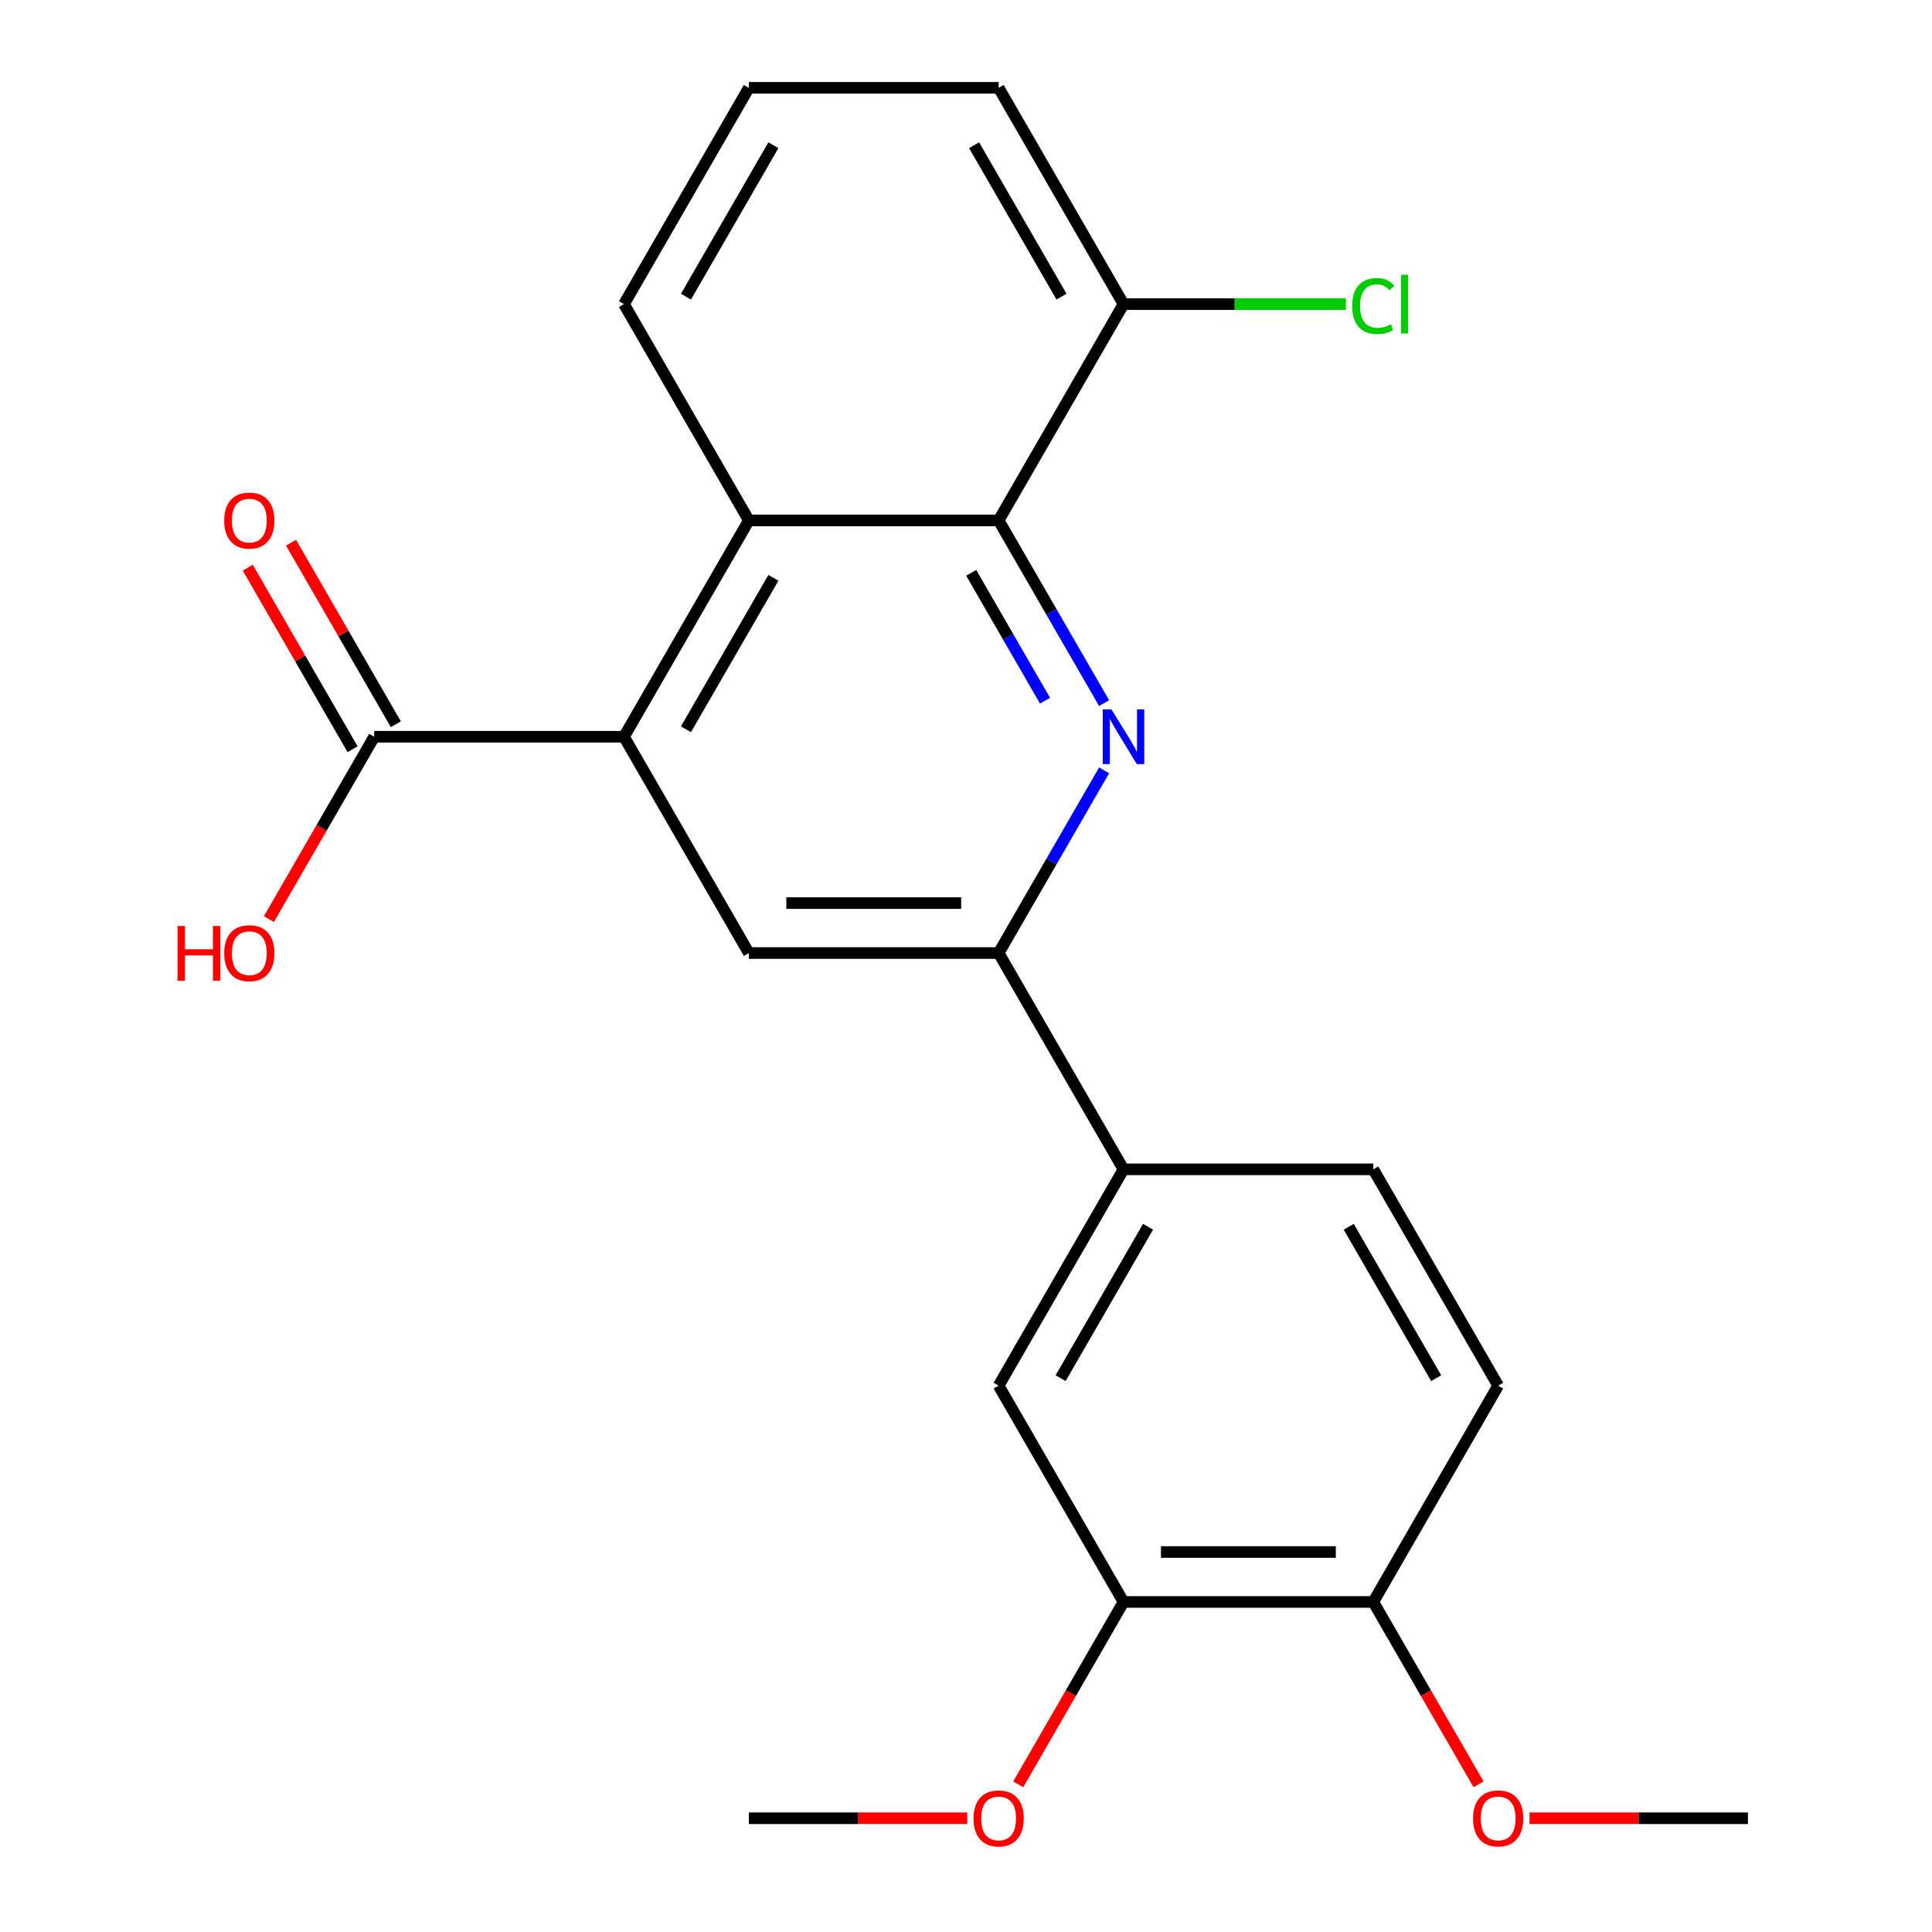 <?xml version='1.0' encoding='iso-8859-1'?>
<svg version='1.1' baseProfile='full'
              xmlns='http://www.w3.org/2000/svg'
                      xmlns:rdkit='http://www.rdkit.org/xml'
                      xmlns:xlink='http://www.w3.org/1999/xlink'
                  xml:space='preserve'
width='1000px' height='1000px' viewBox='0 0 1000 1000'>
<!-- END OF HEADER -->
<rect style='opacity:1.0;fill:#FFFFFF;stroke:none' width='1000' height='1000' x='0' y='0'> </rect>
<path class='bond-1' d='M 571.486,363.941 L 544.187,316.657' style='fill:none;fill-rule:evenodd;stroke:#0000FF;stroke-width:6px;stroke-linecap:butt;stroke-linejoin:miter;stroke-opacity:1' />
<path class='bond-1' d='M 544.187,316.657 L 516.887,269.373' style='fill:none;fill-rule:evenodd;stroke:#000000;stroke-width:6px;stroke-linecap:butt;stroke-linejoin:miter;stroke-opacity:1' />
<path class='bond-1' d='M 540.904,362.684 L 521.795,329.585' style='fill:none;fill-rule:evenodd;stroke:#0000FF;stroke-width:6px;stroke-linecap:butt;stroke-linejoin:miter;stroke-opacity:1' />
<path class='bond-1' d='M 521.795,329.585 L 502.685,296.487' style='fill:none;fill-rule:evenodd;stroke:#000000;stroke-width:6px;stroke-linecap:butt;stroke-linejoin:miter;stroke-opacity:1' />
<path class='bond-2' d='M 571.486,398.725 L 544.187,446.009' style='fill:none;fill-rule:evenodd;stroke:#0000FF;stroke-width:6px;stroke-linecap:butt;stroke-linejoin:miter;stroke-opacity:1' />
<path class='bond-2' d='M 544.187,446.009 L 516.887,493.292' style='fill:none;fill-rule:evenodd;stroke:#000000;stroke-width:6px;stroke-linecap:butt;stroke-linejoin:miter;stroke-opacity:1' />
<path class='bond-0' d='M 322.968,381.333 L 387.608,493.292' style='fill:none;fill-rule:evenodd;stroke:#000000;stroke-width:6px;stroke-linecap:butt;stroke-linejoin:miter;stroke-opacity:1' />
<path class='bond-5' d='M 322.968,381.333 L 193.688,381.333' style='fill:none;fill-rule:evenodd;stroke:#000000;stroke-width:6px;stroke-linecap:butt;stroke-linejoin:miter;stroke-opacity:1' />
<path class='bond-23' d='M 322.968,381.333 L 387.608,269.373' style='fill:none;fill-rule:evenodd;stroke:#000000;stroke-width:6px;stroke-linecap:butt;stroke-linejoin:miter;stroke-opacity:1' />
<path class='bond-23' d='M 355.056,377.467 L 400.304,299.095' style='fill:none;fill-rule:evenodd;stroke:#000000;stroke-width:6px;stroke-linecap:butt;stroke-linejoin:miter;stroke-opacity:1' />
<path class='bond-3' d='M 516.887,269.373 L 387.608,269.373' style='fill:none;fill-rule:evenodd;stroke:#000000;stroke-width:6px;stroke-linecap:butt;stroke-linejoin:miter;stroke-opacity:1' />
<path class='bond-9' d='M 516.887,269.373 L 581.527,157.414' style='fill:none;fill-rule:evenodd;stroke:#000000;stroke-width:6px;stroke-linecap:butt;stroke-linejoin:miter;stroke-opacity:1' />
<path class='bond-4' d='M 516.887,493.292 L 387.608,493.292' style='fill:none;fill-rule:evenodd;stroke:#000000;stroke-width:6px;stroke-linecap:butt;stroke-linejoin:miter;stroke-opacity:1' />
<path class='bond-4' d='M 497.495,467.436 L 407,467.436' style='fill:none;fill-rule:evenodd;stroke:#000000;stroke-width:6px;stroke-linecap:butt;stroke-linejoin:miter;stroke-opacity:1' />
<path class='bond-6' d='M 516.887,493.292 L 581.527,605.252' style='fill:none;fill-rule:evenodd;stroke:#000000;stroke-width:6px;stroke-linecap:butt;stroke-linejoin:miter;stroke-opacity:1' />
<path class='bond-17' d='M 387.608,269.373 L 322.968,157.414' style='fill:none;fill-rule:evenodd;stroke:#000000;stroke-width:6px;stroke-linecap:butt;stroke-linejoin:miter;stroke-opacity:1' />
<path class='bond-11' d='M 204.884,374.869 L 177.758,327.885' style='fill:none;fill-rule:evenodd;stroke:#000000;stroke-width:6px;stroke-linecap:butt;stroke-linejoin:miter;stroke-opacity:1' />
<path class='bond-11' d='M 177.758,327.885 L 150.632,280.901' style='fill:none;fill-rule:evenodd;stroke:#FF0000;stroke-width:6px;stroke-linecap:butt;stroke-linejoin:miter;stroke-opacity:1' />
<path class='bond-11' d='M 182.492,387.797 L 155.366,340.813' style='fill:none;fill-rule:evenodd;stroke:#000000;stroke-width:6px;stroke-linecap:butt;stroke-linejoin:miter;stroke-opacity:1' />
<path class='bond-11' d='M 155.366,340.813 L 128.24,293.829' style='fill:none;fill-rule:evenodd;stroke:#FF0000;stroke-width:6px;stroke-linecap:butt;stroke-linejoin:miter;stroke-opacity:1' />
<path class='bond-14' d='M 193.688,381.333 L 166.435,428.537' style='fill:none;fill-rule:evenodd;stroke:#000000;stroke-width:6px;stroke-linecap:butt;stroke-linejoin:miter;stroke-opacity:1' />
<path class='bond-14' d='M 166.435,428.537 L 139.182,475.74' style='fill:none;fill-rule:evenodd;stroke:#FF0000;stroke-width:6px;stroke-linecap:butt;stroke-linejoin:miter;stroke-opacity:1' />
<path class='bond-7' d='M 581.527,605.252 L 516.887,717.211' style='fill:none;fill-rule:evenodd;stroke:#000000;stroke-width:6px;stroke-linecap:butt;stroke-linejoin:miter;stroke-opacity:1' />
<path class='bond-7' d='M 594.223,634.974 L 548.975,713.345' style='fill:none;fill-rule:evenodd;stroke:#000000;stroke-width:6px;stroke-linecap:butt;stroke-linejoin:miter;stroke-opacity:1' />
<path class='bond-12' d='M 581.527,605.252 L 710.807,605.252' style='fill:none;fill-rule:evenodd;stroke:#000000;stroke-width:6px;stroke-linecap:butt;stroke-linejoin:miter;stroke-opacity:1' />
<path class='bond-8' d='M 516.887,717.211 L 581.527,829.171' style='fill:none;fill-rule:evenodd;stroke:#000000;stroke-width:6px;stroke-linecap:butt;stroke-linejoin:miter;stroke-opacity:1' />
<path class='bond-16' d='M 581.527,829.171 L 554.274,876.374' style='fill:none;fill-rule:evenodd;stroke:#000000;stroke-width:6px;stroke-linecap:butt;stroke-linejoin:miter;stroke-opacity:1' />
<path class='bond-16' d='M 554.274,876.374 L 527.021,923.578' style='fill:none;fill-rule:evenodd;stroke:#FF0000;stroke-width:6px;stroke-linecap:butt;stroke-linejoin:miter;stroke-opacity:1' />
<path class='bond-25' d='M 581.527,829.171 L 710.807,829.171' style='fill:none;fill-rule:evenodd;stroke:#000000;stroke-width:6px;stroke-linecap:butt;stroke-linejoin:miter;stroke-opacity:1' />
<path class='bond-25' d='M 600.919,803.315 L 691.415,803.315' style='fill:none;fill-rule:evenodd;stroke:#000000;stroke-width:6px;stroke-linecap:butt;stroke-linejoin:miter;stroke-opacity:1' />
<path class='bond-15' d='M 581.527,157.414 L 639.091,157.414' style='fill:none;fill-rule:evenodd;stroke:#000000;stroke-width:6px;stroke-linecap:butt;stroke-linejoin:miter;stroke-opacity:1' />
<path class='bond-15' d='M 639.091,157.414 L 696.655,157.414' style='fill:none;fill-rule:evenodd;stroke:#00CC00;stroke-width:6px;stroke-linecap:butt;stroke-linejoin:miter;stroke-opacity:1' />
<path class='bond-20' d='M 581.527,157.414 L 516.887,45.455' style='fill:none;fill-rule:evenodd;stroke:#000000;stroke-width:6px;stroke-linecap:butt;stroke-linejoin:miter;stroke-opacity:1' />
<path class='bond-20' d='M 549.439,153.548 L 504.191,75.176' style='fill:none;fill-rule:evenodd;stroke:#000000;stroke-width:6px;stroke-linecap:butt;stroke-linejoin:miter;stroke-opacity:1' />
<path class='bond-10' d='M 710.807,829.171 L 775.447,717.211' style='fill:none;fill-rule:evenodd;stroke:#000000;stroke-width:6px;stroke-linecap:butt;stroke-linejoin:miter;stroke-opacity:1' />
<path class='bond-18' d='M 710.807,829.171 L 738.06,876.374' style='fill:none;fill-rule:evenodd;stroke:#000000;stroke-width:6px;stroke-linecap:butt;stroke-linejoin:miter;stroke-opacity:1' />
<path class='bond-18' d='M 738.06,876.374 L 765.313,923.578' style='fill:none;fill-rule:evenodd;stroke:#FF0000;stroke-width:6px;stroke-linecap:butt;stroke-linejoin:miter;stroke-opacity:1' />
<path class='bond-13' d='M 710.807,605.252 L 775.447,717.211' style='fill:none;fill-rule:evenodd;stroke:#000000;stroke-width:6px;stroke-linecap:butt;stroke-linejoin:miter;stroke-opacity:1' />
<path class='bond-13' d='M 698.111,634.974 L 743.359,713.345' style='fill:none;fill-rule:evenodd;stroke:#000000;stroke-width:6px;stroke-linecap:butt;stroke-linejoin:miter;stroke-opacity:1' />
<path class='bond-21' d='M 500.655,941.13 L 444.131,941.13' style='fill:none;fill-rule:evenodd;stroke:#FF0000;stroke-width:6px;stroke-linecap:butt;stroke-linejoin:miter;stroke-opacity:1' />
<path class='bond-21' d='M 444.131,941.13 L 387.608,941.13' style='fill:none;fill-rule:evenodd;stroke:#000000;stroke-width:6px;stroke-linecap:butt;stroke-linejoin:miter;stroke-opacity:1' />
<path class='bond-24' d='M 322.968,157.414 L 387.608,45.455' style='fill:none;fill-rule:evenodd;stroke:#000000;stroke-width:6px;stroke-linecap:butt;stroke-linejoin:miter;stroke-opacity:1' />
<path class='bond-24' d='M 355.056,153.548 L 400.304,75.176' style='fill:none;fill-rule:evenodd;stroke:#000000;stroke-width:6px;stroke-linecap:butt;stroke-linejoin:miter;stroke-opacity:1' />
<path class='bond-22' d='M 791.679,941.13 L 848.202,941.13' style='fill:none;fill-rule:evenodd;stroke:#FF0000;stroke-width:6px;stroke-linecap:butt;stroke-linejoin:miter;stroke-opacity:1' />
<path class='bond-22' d='M 848.202,941.13 L 904.726,941.13' style='fill:none;fill-rule:evenodd;stroke:#000000;stroke-width:6px;stroke-linecap:butt;stroke-linejoin:miter;stroke-opacity:1' />
<path class='bond-19' d='M 387.608,45.455 L 516.887,45.455' style='fill:none;fill-rule:evenodd;stroke:#000000;stroke-width:6px;stroke-linecap:butt;stroke-linejoin:miter;stroke-opacity:1' />
<path  class='atom-0' d='M 575.267 367.173
L 584.547 382.173
Q 585.467 383.653, 586.947 386.333
Q 588.427 389.013, 588.507 389.173
L 588.507 367.173
L 592.267 367.173
L 592.267 395.493
L 588.387 395.493
L 578.427 379.093
Q 577.267 377.173, 576.027 374.973
Q 574.827 372.773, 574.467 372.093
L 574.467 395.493
L 570.787 395.493
L 570.787 367.173
L 575.267 367.173
' fill='#0000FF'/>
<path  class='atom-12' d='M 116.048 269.453
Q 116.048 262.653, 119.408 258.853
Q 122.768 255.053, 129.048 255.053
Q 135.328 255.053, 138.688 258.853
Q 142.048 262.653, 142.048 269.453
Q 142.048 276.333, 138.648 280.253
Q 135.248 284.133, 129.048 284.133
Q 122.808 284.133, 119.408 280.253
Q 116.048 276.373, 116.048 269.453
M 129.048 280.933
Q 133.368 280.933, 135.688 278.053
Q 138.048 275.133, 138.048 269.453
Q 138.048 263.893, 135.688 261.093
Q 133.368 258.253, 129.048 258.253
Q 124.728 258.253, 122.368 261.053
Q 120.048 263.853, 120.048 269.453
Q 120.048 275.173, 122.368 278.053
Q 124.728 280.933, 129.048 280.933
' fill='#FF0000'/>
<path  class='atom-15' d='M 91.888 479.292
L 95.728 479.292
L 95.728 491.332
L 110.208 491.332
L 110.208 479.292
L 114.048 479.292
L 114.048 507.612
L 110.208 507.612
L 110.208 494.532
L 95.728 494.532
L 95.728 507.612
L 91.888 507.612
L 91.888 479.292
' fill='#FF0000'/>
<path  class='atom-15' d='M 116.048 493.372
Q 116.048 486.572, 119.408 482.772
Q 122.768 478.972, 129.048 478.972
Q 135.328 478.972, 138.688 482.772
Q 142.048 486.572, 142.048 493.372
Q 142.048 500.252, 138.648 504.172
Q 135.248 508.052, 129.048 508.052
Q 122.808 508.052, 119.408 504.172
Q 116.048 500.292, 116.048 493.372
M 129.048 504.852
Q 133.368 504.852, 135.688 501.972
Q 138.048 499.052, 138.048 493.372
Q 138.048 487.812, 135.688 485.012
Q 133.368 482.172, 129.048 482.172
Q 124.728 482.172, 122.368 484.972
Q 120.048 487.772, 120.048 493.372
Q 120.048 499.092, 122.368 501.972
Q 124.728 504.852, 129.048 504.852
' fill='#FF0000'/>
<path  class='atom-16' d='M 699.887 158.394
Q 699.887 151.354, 703.167 147.674
Q 706.487 143.954, 712.767 143.954
Q 718.607 143.954, 721.727 148.074
L 719.087 150.234
Q 716.807 147.234, 712.767 147.234
Q 708.487 147.234, 706.207 150.114
Q 703.967 152.954, 703.967 158.394
Q 703.967 163.994, 706.287 166.874
Q 708.647 169.754, 713.207 169.754
Q 716.327 169.754, 719.967 167.874
L 721.087 170.874
Q 719.607 171.834, 717.367 172.394
Q 715.127 172.954, 712.647 172.954
Q 706.487 172.954, 703.167 169.194
Q 699.887 165.434, 699.887 158.394
' fill='#00CC00'/>
<path  class='atom-16' d='M 725.167 142.234
L 728.847 142.234
L 728.847 172.594
L 725.167 172.594
L 725.167 142.234
' fill='#00CC00'/>
<path  class='atom-17' d='M 503.887 941.21
Q 503.887 934.41, 507.247 930.61
Q 510.607 926.81, 516.887 926.81
Q 523.167 926.81, 526.527 930.61
Q 529.887 934.41, 529.887 941.21
Q 529.887 948.09, 526.487 952.01
Q 523.087 955.89, 516.887 955.89
Q 510.647 955.89, 507.247 952.01
Q 503.887 948.13, 503.887 941.21
M 516.887 952.69
Q 521.207 952.69, 523.527 949.81
Q 525.887 946.89, 525.887 941.21
Q 525.887 935.65, 523.527 932.85
Q 521.207 930.01, 516.887 930.01
Q 512.567 930.01, 510.207 932.81
Q 507.887 935.61, 507.887 941.21
Q 507.887 946.93, 510.207 949.81
Q 512.567 952.69, 516.887 952.69
' fill='#FF0000'/>
<path  class='atom-19' d='M 762.447 941.21
Q 762.447 934.41, 765.807 930.61
Q 769.167 926.81, 775.447 926.81
Q 781.727 926.81, 785.087 930.61
Q 788.447 934.41, 788.447 941.21
Q 788.447 948.09, 785.047 952.01
Q 781.647 955.89, 775.447 955.89
Q 769.207 955.89, 765.807 952.01
Q 762.447 948.13, 762.447 941.21
M 775.447 952.69
Q 779.767 952.69, 782.087 949.81
Q 784.447 946.89, 784.447 941.21
Q 784.447 935.65, 782.087 932.85
Q 779.767 930.01, 775.447 930.01
Q 771.127 930.01, 768.767 932.81
Q 766.447 935.61, 766.447 941.21
Q 766.447 946.93, 768.767 949.81
Q 771.127 952.69, 775.447 952.69
' fill='#FF0000'/>
</svg>

